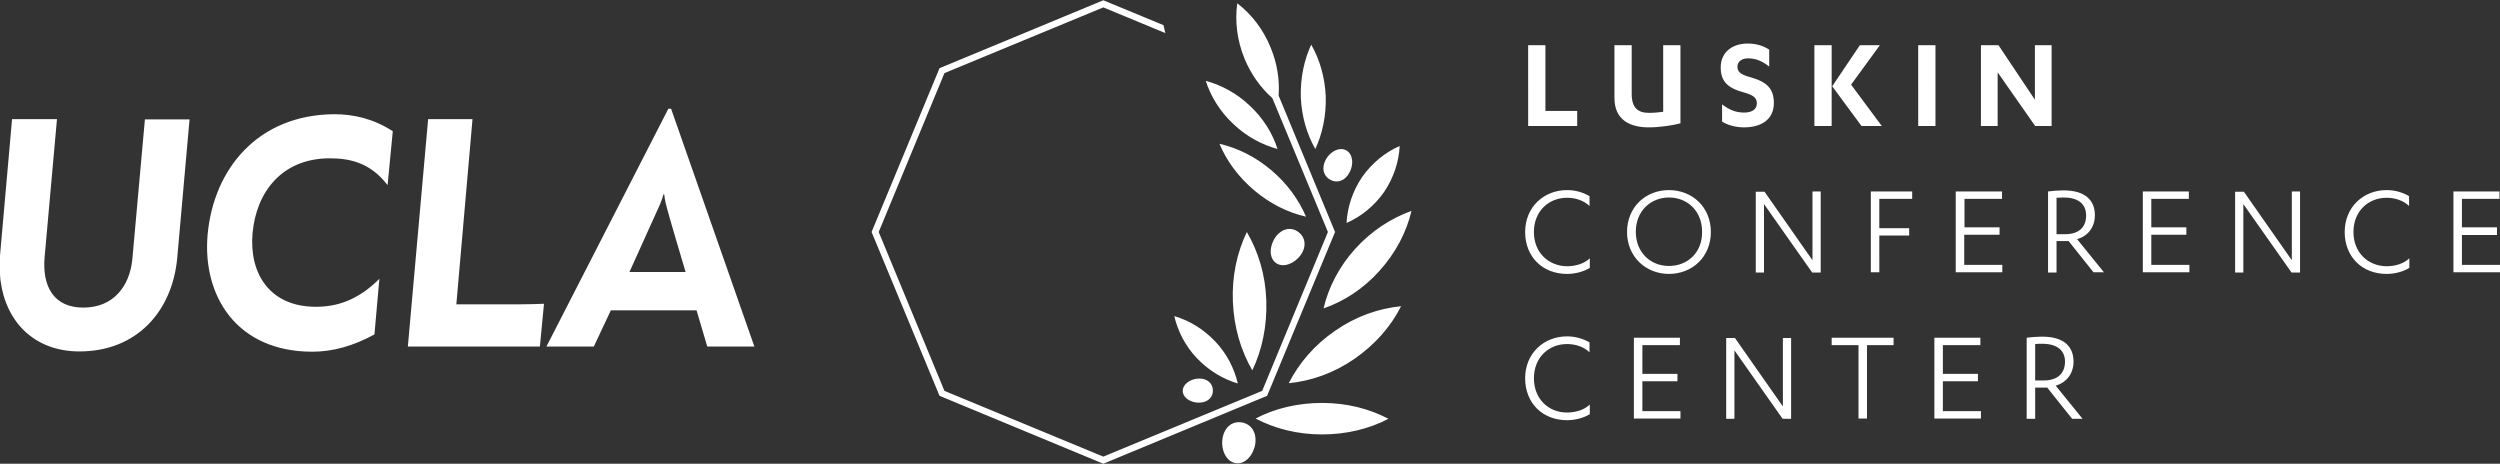 <?xml version="1.0" encoding="utf-8"?>
<!-- Generator: Adobe Illustrator 22.1.0, SVG Export Plug-In . SVG Version: 6.00 Build 0)  -->
<svg version="1.1" id="Layer_1" xmlns="http://www.w3.org/2000/svg" xmlns:xlink="http://www.w3.org/1999/xlink" x="0px" y="0px"
	 viewBox="0 0 912.7 169.3" style="enable-background:new 0 0 912.7 169.3;" xml:space="preserve">
<rect x="0" y="0" width="912.7" height="169.3" fill="#333333" stroke="none"/>
<style type="text/css">
	.st0{fill:#FFFFFF;}
</style>
<path class="st0" d="M75.8,85.6c-2,22.4,10.6,42.8,38.2,42.8c7.4,0,14.8-2,22.7-6.3l1.8-20.3c-8.1,8.1-15.9,10.2-23.2,10.2
	c-16.8,0-24.4-12.1-23.1-26.9c1.4-15.2,10.9-27.3,28.2-27.3c7,0,14.7,1.4,21.1,9.8l1.9-19.7c-7-4.5-14.1-6.2-21.4-6.2
	C94.1,41.9,78,61.7,75.8,85.6z M166.6,111.1l5.9-67.6h-16.2l-7.4,83h48.2c0,0,1.4-14.8,1.5-15.6c-1.5,0.1-7.1,0.2-8.7,0.2
	C189.2,111.1,166.6,111.1,166.6,111.1z M48.3,94.8c-1,9.6-6.8,17.5-17.9,17.5c-10.8,0-15.1-7.8-14.1-18.6l4.5-50.2H4.4L0,93.3
	c0,2.1-0.2,6.3,0.2,9.2c2,15.2,12.5,25.8,28.8,25.8c20.9,0,33.9-14.6,35.7-34.1l4.5-50.6H52.9L48.3,94.8z M431.8,142.8
	c0.1,2.5,3,4.3,6.1,4.2c3.1-0.1,5-2,4.9-4.6c-0.1-2.5-2.1-4.3-5.2-4.2C434.6,138.3,431.7,140.3,431.8,142.8z M462.6,144.5l24.8-59.8
	l0,0l-20.6-49.8c0.4-5.7-0.5-11.7-2.9-17.5c-2.7-6.7-7-12.2-12.2-16.2c-0.9,6.5-0.1,13.4,2.6,20.1c2.4,5.8,5.9,10.7,10.2,14.5
	l20.3,48.9l-24,58l-58,24l-58-24l-24-58l24-58l58-24l22.7,9.4l-0.1-0.2c-0.2-0.8-0.4-1.6-0.6-2.6l0-0.1l-22-9.1l-59.8,24.8l0,0
	l-24.8,59.8l0,0l24.8,59.8l0,0l59.8,24.8l0,0L462.6,144.5L462.6,144.5z M470.5,139.9c8.2-0.8,16.5-3.7,24-8.9
	c7.5-5.2,13.3-11.8,17-19.2c-8.2,0.8-16.5,3.7-24,8.9C479.9,125.9,474.2,132.6,470.5,139.9z M451.9,140c-1.3-5.5-4-10.9-8.3-15.4
	c-4.3-4.5-9.4-7.6-14.9-9.2c1.3,5.5,4,10.9,8.3,15.4C441.3,135.3,446.5,138.4,451.9,140z M453.2,154.2c-3.5-0.5-6.3,1.9-6.9,6
	c-0.6,4.1,1.4,8.4,4.9,8.9s6.5-3.1,7.1-7.2C458.8,157.7,456.7,154.7,453.2,154.2z M458.4,152.8c7,3.7,15.3,5.8,24.2,5.8
	s17.2-2,24.3-5.7c-7-3.7-15.3-5.8-24.2-5.8S465.4,149.1,458.4,152.8z M244,39.7l-44.5,86.8h17.3l6.2-13.2h31.3l3.9,13.2l17.2,0
	l-30.4-86.8L244,39.7z M229.8,99.3c0,0,11-24.3,11.2-24.8c0.5-1.2,1-2.6,1.2-3.5l0.3,0c0.1,1,0.3,2.3,0.6,3.5
	c0.9,3.8,7.2,24.8,7.2,24.8L229.8,99.3z M505.3,70.1c3.5-5.2,5.4-11,5.7-16.8c-5.3,2.3-10.1,6.2-13.7,11.3c-3.5,5.2-5.4,11-5.7,16.8
	C496.9,79.1,501.7,75.2,505.3,70.1z M485.6,65.6c2.5,1.4,5.4,0.5,7-2.5c1.7-3,1.4-6.8-1.1-8.2c-2.5-1.4-5.9,0.4-7.5,3.4
	C482.4,61.3,483.1,64.2,485.6,65.6z M575.8,40.5h-11.6v-24h-6.3V46h17.9V40.5z M687,46l-11.2-15.1l10.5-14.4H679l-10.1,15L679.6,46
	H687z M729.3,26.4L743,46h6V16.5h-6.1v19.9l-13.3-19.9h-6.4V46h6.1V26.4z M480.2,54.4c2.6-5.6,4-12.2,3.8-19.2
	c-0.3-7-2.2-13.5-5.3-18.9c-2.6,5.6-4,12.2-3.8,19.2C475.2,42.5,477.1,49,480.2,54.4z M465.7,86.5c-2.3,3.2-2.5,7.6,0.1,9.5
	c2.6,1.9,6.7,0.3,9-2.8c2.3-3.2,1.8-6.6-0.8-8.5C471.4,82.7,468,83.4,465.7,86.5z M440.2,29.5c1.8,5.7,5.2,11.2,10,15.7
	c4.8,4.6,10.4,7.6,16.2,9.2c-1.8-5.7-5.2-11.2-10-15.7C451.6,34.1,446,31.1,440.2,29.5z M450.1,110.2c0.4,9.3,2.9,17.8,7.1,25
	c3.6-7.5,5.4-16.2,5.1-25.5s-2.9-17.8-7.1-25C451.6,92.2,449.7,100.9,450.1,110.2z M464.1,62.1c-5.8-4.9-12.3-8.1-18.9-9.6
	c2.6,6.2,6.9,12.1,12.7,17c5.8,4.9,12.3,8.1,18.9,9.6C474.1,72.8,469.8,66.9,464.1,62.1z M706.6,16.5h-6.3V46h6.3V16.5z M764.8,78.6
	c0-5.5-3.5-9.1-11.5-9.1c-1.7,0-4.3,0.2-5.6,0.4v29.6h3.1V88h4.4l9.1,11.4h3.8l-9.8-12.1C762.3,86.2,764.8,82.9,764.8,78.6z
	 M753.9,85.5h-3.1V72.2c0.7,0,1.9-0.1,2.5-0.1c6,0,8.3,2.8,8.3,6.6C761.6,83.2,758.7,85.5,753.9,85.5z M717.1,85.7H730V83h-12.8
	V72.6h13.7v-2.7H714v29.5h17v-2.7h-13.9V85.7z M494.8,90.8c-5.9,6.5-9.8,14.1-11.6,21.8c7.5-2.6,14.6-7.2,20.5-13.8
	s9.8-14.1,11.6-21.8C507.8,79.7,500.7,84.3,494.8,90.8z M683,99.4h3.1V86h10.9v-2.7h-10.9V72.6h12v-2.7H683V99.4z M709.3,139.2h12.8
	v-2.7h-12.8V126H723v-2.7h-16.8v29.5h17v-2.7h-13.9V139.2z M836.7,95l-17.5-25H816v29.5h3v-25l17.6,25h3.1V69.9h-3V95z M859.2,84.7
	c0-7.6,5.4-12.5,12.1-12.5c3.1,0,6.1,1,8.2,3v-3.6c-2.4-1.4-5.2-2.2-8.2-2.2c-8.5,0-15.3,6.2-15.3,15.3c0,9,6.3,15.3,15.3,15.3
	c3,0,6-0.8,8.3-2.2v-3.5c-2.1,2-5.2,2.9-8.4,2.9C864.6,97.1,859.2,92.3,859.2,84.7z M785.4,85.7h12.8V83h-12.8V72.6h13.7v-2.7h-16.8
	v29.5h17v-2.7h-13.9V85.7z M898.8,96.8v-11h12.8V83h-12.8V72.6h13.7v-2.7h-16.8v29.5h17v-2.7H898.8z M668.8,126h9.7v26.8h3.1V126
	h9.7v-2.7h-22.6V126z M757,132c0-5.5-3.5-9.1-11.5-9.1c-1.7,0-4.3,0.2-5.6,0.4v29.6h3.1v-11.4h4.4l9.1,11.4h3.8l-9.8-12.1
	C754.5,139.6,757,136.4,757,132z M746.1,138.9H743v-13.3c0.7-0.1,1.9-0.1,2.5-0.1c6,0,8.4,2.8,8.4,6.6
	C753.8,136.6,750.9,138.9,746.1,138.9z M613.5,45V16.5h-6.3v24.3c-1.5,0.2-3,0.4-5.2,0.4c-3.8,0-6.3-1.6-6.3-6.9V16.5h-6.3v19.2
	c0,8.3,5.9,10.8,12.6,10.8C605.6,46.5,610.8,45.8,613.5,45z M599.6,139.2h12.8v-2.7h-12.8V126h13.7v-2.7h-16.8v29.5h17v-2.7h-13.9
	V139.2z M662.4,46h6.3V16.5h-6.3V46z M560,138.1c0-7.6,5.4-12.5,12.1-12.5c3.1,0,6.1,1,8.2,3v-3.6c-2.4-1.4-5.2-2.2-8.2-2.2
	c-8.5,0-15.3,6.2-15.3,15.3c0,9,6.3,15.3,15.3,15.3c3,0,6-0.8,8.3-2.2v-3.5c-2.1,2-5.2,2.9-8.4,2.9C565.4,150.6,560,145.7,560,138.1
	z M560,84.7c0-7.6,5.4-12.5,12.1-12.5c3.1,0,6.1,1,8.2,3v-3.6c-2.4-1.4-5.2-2.2-8.2-2.2c-8.5,0-15.3,6.2-15.3,15.3
	c0,9,6.3,15.3,15.3,15.3c3,0,6-0.8,8.3-2.2v-3.5c-2.1,2-5.2,2.9-8.4,2.9C565.4,97.1,560,92.3,560,84.7z M661.7,95l-17.5-25H641v29.5
	h3v-25l17.6,25h3.1V69.9h-3V95z M650.9,148.4l-17.5-25h-3.2v29.5h3v-25l17.6,25h3.1v-29.5h-3V148.4z M636.7,41.1c-3.3,0-5.8-1.3-8-3
	v6.3c1.9,1.2,4.8,2.1,8,2.1c6.1,0,10.9-2.7,10.9-8.9c0-5-2.3-7.6-8.2-9.3c-3.4-0.9-5.1-1.8-5.1-3.9c0-1.8,1.4-3.1,3.9-3.1
	c2.9,0,5.3,1.1,7.7,3v-6.2c-2.1-1.3-4.5-2.2-7.9-2.2c-5.5,0-9.8,3.1-9.8,8.7c0,5,2.4,7.5,8.3,9.1c3.1,0.9,4.9,1.7,4.9,4
	C641.4,40.2,639.2,41.1,636.7,41.1z M609.3,69.4c-8.5,0-15.3,6.2-15.3,15.3c0,9,6.8,15.3,15.3,15.3c8.5,0,15.3-6.2,15.3-15.3
	C624.6,75.6,617.8,69.4,609.3,69.4z M609.3,97.1c-6.7,0-12.1-4.9-12.1-12.5c0-7.6,5.5-12.5,12.1-12.5c6.7,0,12.1,4.9,12.1,12.5
	C621.5,92.3,616,97.1,609.3,97.1z"/>
</svg>
